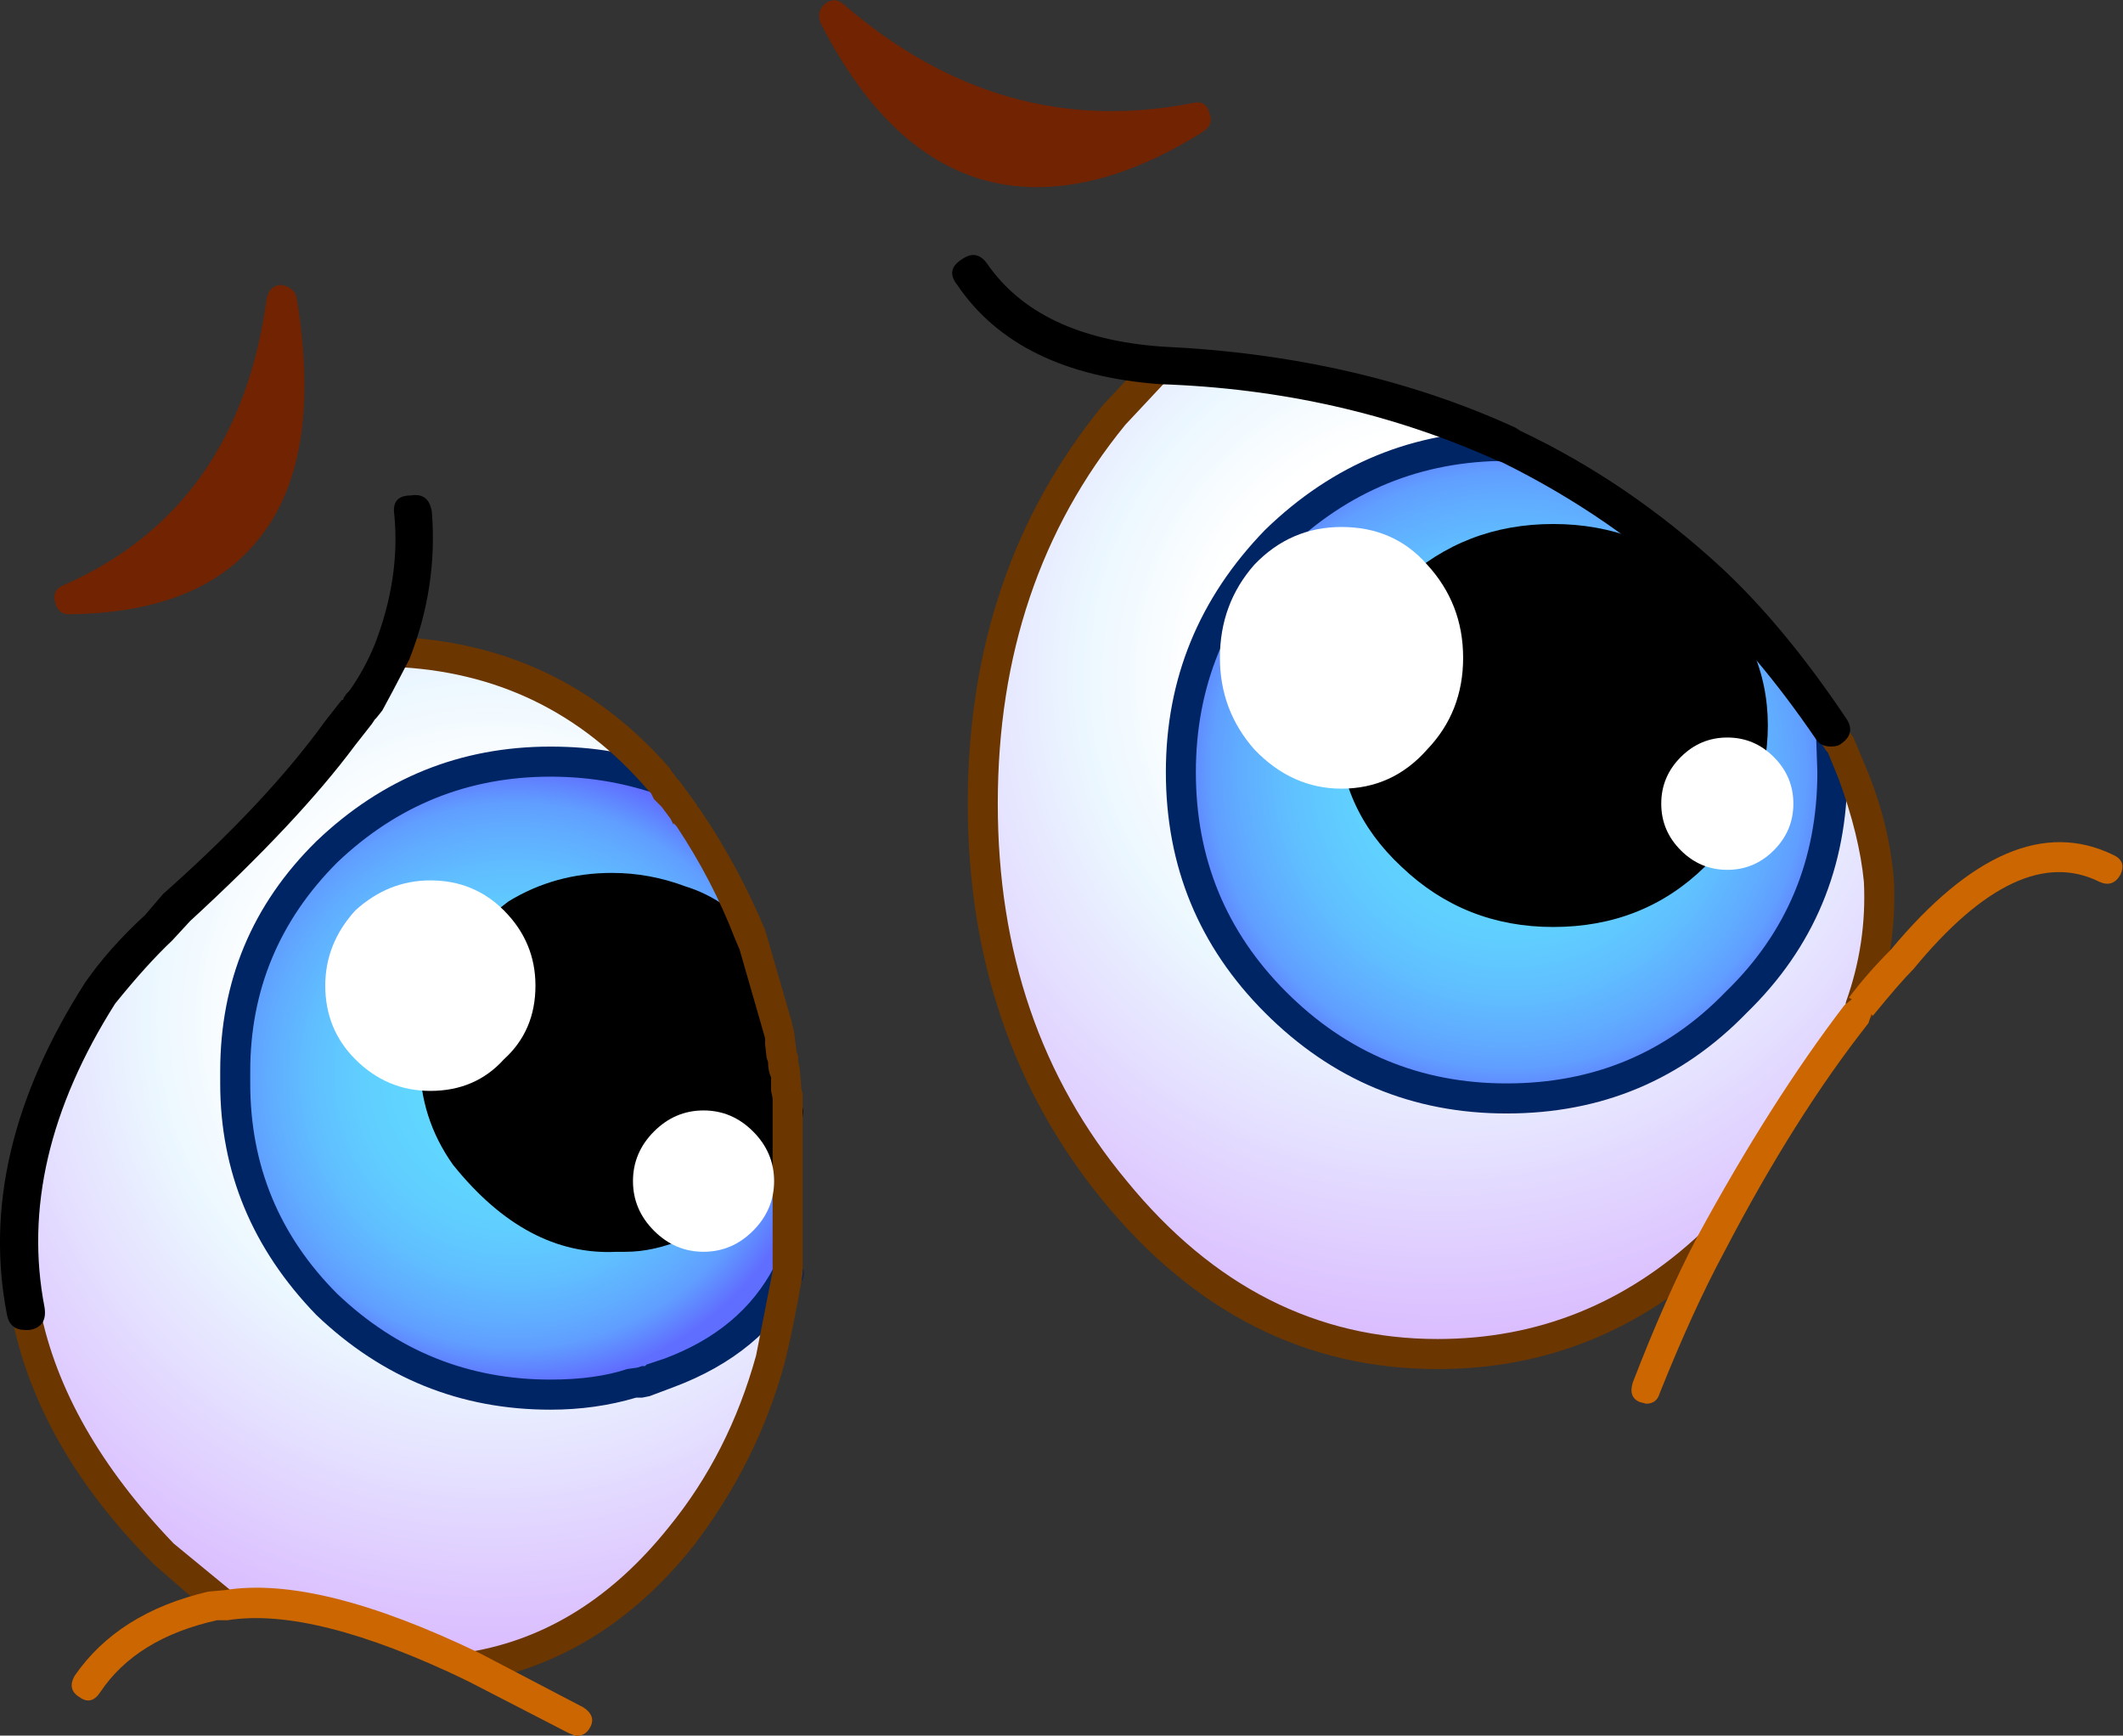 <?xml version="1.0" encoding="iso-8859-1"?>
<!-- Generator: Adobe Illustrator 18.1.1, SVG Export Plug-In . SVG Version: 6.00 Build 0)  -->
<svg version="1.1" xmlns="http://www.w3.org/2000/svg" xmlns:xlink="http://www.w3.org/1999/xlink" x="0px" y="0px"
	 viewBox="0 0 73.956 60.452" style="enable-background:new 0 0 73.956 60.452;" xml:space="preserve">
<rect x="0" y="0" width="73.956" height="60.452" fill="#333333" stroke="none"/>
<g id="Layer_16">
	<g transform="matrix( 1, 0, 0, 1, 664.1,238.75) ">
		
		<g transform="matrix( 1.046, 0, 0, 1.047, -664.75,-402.4) ">
			<g>
				<g id="emojieyesSymbol_13_0_Layer0_1_MEMBER_0_FILL">
					
						<radialGradient id="SVGID_1_" cx="-576.649" cy="144.782" r="24.788" gradientTransform="matrix(1.046 0 0 1.047 651.784 27.236)" gradientUnits="userSpaceOnUse">
						<stop  offset="0.314" style="stop-color:#FFFFFF"/>
						<stop  offset="0.463" style="stop-color:#EBF7FF"/>
						<stop  offset="1" style="stop-color:#D4A6FF"/>
					</radialGradient>
					<path style="fill:url(#SVGID_1_);" d="M50.798,171.134l0.05-0.05c-3.433-1.567-7.282-2.451-11.548-2.651l-1.55,1.651
						c-2.933,3.568-4.399,7.887-4.399,12.956s1.466,9.371,4.399,12.906c2.966,3.602,6.549,5.403,10.748,5.403
						c3.499,0,6.532-1.217,9.099-3.652c1.566-2.968,3.183-5.519,4.849-7.654l0.15-0.25c0.467-1.367,0.667-2.751,0.6-4.152
						c-0.1-1.167-0.4-2.384-0.9-3.652l-0.4-0.95c-0.133-0.133-0.233-0.3-0.3-0.5l0.05,0.5v0.95c0,3.035-1.066,5.586-3.2,7.654
						c-2.066,2.134-4.616,3.202-7.649,3.202c-3,0-5.566-1.067-7.699-3.202c-2.1-2.101-3.15-4.652-3.15-7.654
						c0-2.968,1.05-5.536,3.15-7.704C45.266,172.185,47.832,171.134,50.798,171.134z"/>
				</g>
			</g>
		</g>
		<g transform="matrix( 1.046, 0, 0, 1.047, -664.75,-402.4) ">
			<g>
				<g id="emojieyesSymbol_13_0_Layer0_1_MEMBER_1_FILL">
					
						<radialGradient id="SVGID_2_" cx="-576.649" cy="144.782" r="10.838" gradientTransform="matrix(1.046 0 0 1.047 654.034 30.338)" gradientUnits="userSpaceOnUse">
						<stop  offset="0" style="stop-color:#60DBFF"/>
						<stop  offset="0.282" style="stop-color:#60D8FF"/>
						<stop  offset="0.482" style="stop-color:#60CFFF"/>
						<stop  offset="0.651" style="stop-color:#60C0FF"/>
						<stop  offset="0.808" style="stop-color:#60AAFF"/>
						<stop  offset="0.878" style="stop-color:#609DFF"/>
						<stop  offset="1" style="stop-color:#606EFF"/>
					</radialGradient>
					<path style="fill:url(#SVGID_2_);" d="M50.898,171.134h-0.1c-2.966,0-5.532,1.051-7.699,3.152
						c-2.1,2.168-3.15,4.736-3.15,7.704c0,3.001,1.05,5.553,3.15,7.654c2.133,2.134,4.699,3.202,7.699,3.202
						c3.033,0,5.582-1.067,7.649-3.202c2.133-2.068,3.2-4.619,3.2-7.654v-0.95l-0.05-0.5c-1.3-1.934-2.666-3.568-4.099-4.902
						C55.564,173.802,53.364,172.301,50.898,171.134 M52.348,174.236c1.833,0,3.399,0.6,4.699,1.801
						c1.3,1.267,1.95,2.735,1.95,4.402c0,1.701-0.65,3.152-1.95,4.352c-1.266,1.234-2.833,1.851-4.699,1.851
						c-1.833,0-3.399-0.617-4.699-1.851c-1.3-1.201-1.95-2.651-1.95-4.352c0-1.667,0.65-3.135,1.95-4.402
						C48.949,174.836,50.515,174.236,52.348,174.236z"/>
				</g>
			</g>
		</g>
		<g transform="matrix( 1.046, 0, 0, 1.047, -664.75,-402.4) ">
			<g>
				<g id="emojieyesSymbol_13_0_Layer0_1_MEMBER_2_FILL">
					<path d="M58.997,180.439c0-1.667-0.65-3.135-1.95-4.402c-1.3-1.201-2.866-1.801-4.699-1.801c-1.833,0-3.399,0.6-4.699,1.801
						c-1.3,1.267-1.95,2.735-1.95,4.402c0,1.701,0.65,3.152,1.95,4.352c1.3,1.234,2.866,1.851,4.699,1.851
						c1.866,0,3.433-0.617,4.699-1.851C58.347,183.59,58.997,182.14,58.997,180.439z"/>
				</g>
			</g>
		</g>
		<g transform="matrix( 1.046, 0, 0, 1.047, -664.75,-402.4) ">
			<g>
				<g id="emojieyesSymbol_13_0_Layer0_1_MEMBER_3_FILL">
					
						<radialGradient id="SVGID_3_" cx="-576.649" cy="144.782" r="23.65" gradientTransform="matrix(1.046 0 0 1.047 620.189 38.592)" gradientUnits="userSpaceOnUse">
						<stop  offset="0.314" style="stop-color:#FFFFFF"/>
						<stop  offset="0.463" style="stop-color:#EBF7FF"/>
						<stop  offset="1" style="stop-color:#D4A6FF"/>
					</radialGradient>
					<path style="fill:url(#SVGID_3_);" d="M5.855,187.192c-0.667,0.634-1.3,1.351-1.9,2.151c-2.333,3.602-3.166,7.137-2.5,10.605
						c0.567,2.801,2.1,5.486,4.599,8.054l2.05,1.701c2.033-0.3,4.783,0.383,8.249,2.051c2.666-0.467,4.983-1.901,6.949-4.302
						c1.366-1.734,2.35-3.702,2.95-5.903l0.6-2.851c-0.833,1.534-2.166,2.635-3.999,3.302l-0.7,0.25l-0.5,0.1
						c-0.8,0.233-1.7,0.35-2.7,0.35c-2.9,0-5.382-1-7.449-3.001c-2.033-2.034-3.05-4.486-3.05-7.354v-0.4
						c0-2.868,1.017-5.303,3.05-7.304c2.066-2.001,4.549-3.001,7.449-3.001c1.3,0,2.5,0.2,3.599,0.6
						c-2.3-2.668-5.249-4.085-8.849-4.252h-0.05c-0.267,0.634-0.55,1.167-0.85,1.601l-0.2,0.25l-0.05,0.1l-0.05,0.05l-0.55,0.7
						c-1.4,1.868-3.216,3.802-5.449,5.803L5.855,187.192z"/>
				</g>
			</g>
		</g>
		<g transform="matrix( 1.046, 0, 0, 1.047, -664.75,-402.4) ">
			<g>
				<g id="emojieyesSymbol_13_0_Layer0_1_MEMBER_4_FILL">
					
						<radialGradient id="SVGID_4_" cx="-576.649" cy="144.782" r="9.9" gradientTransform="matrix(1.046 0 0 1.047 620.939 40.492)" gradientUnits="userSpaceOnUse">
						<stop  offset="0" style="stop-color:#60DBFF"/>
						<stop  offset="0.282" style="stop-color:#60D8FF"/>
						<stop  offset="0.482" style="stop-color:#60CFFF"/>
						<stop  offset="0.651" style="stop-color:#60C0FF"/>
						<stop  offset="0.808" style="stop-color:#60AAFF"/>
						<stop  offset="0.878" style="stop-color:#609DFF"/>
						<stop  offset="1" style="stop-color:#606EFF"/>
					</radialGradient>
					<path style="fill:url(#SVGID_4_);" d="M23.452,183.44l-0.9-1.201c-1.1-0.4-2.3-0.6-3.599-0.6c-2.9,0-5.382,1-7.449,3.001
						c-2.033,2.001-3.05,4.435-3.05,7.304v0.4c0,2.868,1.017,5.319,3.05,7.354c2.066,2.001,4.549,3.001,7.449,3.001
						c1,0,1.9-0.117,2.7-0.35l0.5-0.1l0.7-0.25c1.833-0.667,3.166-1.768,3.999-3.302v-5.353l-0.15,0.75l-0.15,0.3
						c-0.467,1.067-1.566,1.951-3.299,2.651c-0.733,0.3-1.416,0.434-2.05,0.4c-1.866,0.1-3.583-0.8-5.149-2.701
						c-0.633-0.934-0.95-1.984-0.95-3.152c0-1.601,0.567-2.968,1.7-4.102l1-0.75c0.967-0.6,2.033-0.9,3.2-0.9
						c0.767,0,1.516,0.133,2.25,0.4c0.767,0.267,1.433,0.684,2,1.251l0.55,0.55l-0.2-0.6c-0.533-1.401-1.233-2.718-2.1-3.952
						L23.452,183.44z"/>
				</g>
			</g>
		</g>
		<g transform="matrix( 1.046, 0, 0, 1.047, -664.75,-402.4) ">
			<g>
				<g id="emojieyesSymbol_13_0_Layer0_1_MEMBER_5_FILL">
					<path d="M17.803,186.742l-1,0.75c-1.133,1.134-1.7,2.501-1.7,4.102c0,1.167,0.317,2.218,0.95,3.152
						c1.566,1.901,3.283,2.801,5.149,2.701c0.633,0.033,1.317-0.1,2.05-0.4c1.733-0.7,2.833-1.584,3.299-2.651l0.15-0.3l0.15-0.75
						l0.1,1.05l-0.1-1.701l-0.05-0.1v-0.2l-0.1-0.8l-0.05-0.2l-0.1-0.75l-0.75-2.601l-0.55-0.55c-0.567-0.567-1.233-0.984-2-1.251
						c-0.733-0.267-1.483-0.4-2.25-0.4C19.836,185.841,18.77,186.141,17.803,186.742z"/>
				</g>
			</g>
		</g>
		<g transform="matrix( 1.046, 0, 0, 1.047, -664.75,-402.4) ">
			<g>
				<g id="emojieyesSymbol_13_0_Layer0_1_MEMBER_6_FILL">
					<path style="fill:#722301;" d="M10.004,166.282c-0.7,4.902-3.066,8.221-7.099,9.955
						C8.671,176.137,11.038,172.818,10.004,166.282z"/>
				</g>
			</g>
		</g>
		<g transform="matrix( 1.046, 0, 0, 1.047, -664.75,-402.4) ">
			<g>
				<g id="emojieyesSymbol_13_0_Layer0_1_MEMBER_7_FILL">
					<path style="fill:#722301;" d="M40.45,160.229c-4.433,0.867-8.449-0.267-12.048-3.402
						C31.201,162.33,35.217,163.464,40.45,160.229z"/>
				</g>
			</g>
		</g>
		<g transform="matrix( 1.046, 0, 0, 1.047, -664.75,-402.4) ">
			<g>
				<g id="emojieyesSymbol_13_0_Layer0_1_MEMBER_8_FILL">
					<path d="M16.503,194.446c-0.6-0.834-0.9-1.784-0.9-2.851c0-1.434,0.517-2.668,1.55-3.702c0.333-0.333,0.65-0.584,0.95-0.75
						c0.833-0.534,1.8-0.8,2.9-0.8c0.733,0,1.433,0.117,2.1,0.35c0.667,0.233,1.266,0.617,1.8,1.151l0.25,0.25
						c0.233,0.233,0.467,0.233,0.7,0c0.233-0.233,0.233-0.467,0-0.7l-0.25-0.25c-0.667-0.667-1.383-1.117-2.15-1.351
						c-0.8-0.3-1.616-0.45-2.45-0.45c-1.266,0-2.416,0.317-3.449,0.95l-1.1,0.85c-1.233,1.234-1.85,2.718-1.85,4.452
						c0,1.267,0.367,2.418,1.1,3.452c1.633,2.034,3.449,3.001,5.449,2.901h0.3c0.633,0,1.3-0.15,2-0.45
						c1.866-0.767,3.05-1.734,3.55-2.901l0.2-0.4l0.15-0.75c0.067-0.333-0.067-0.534-0.4-0.6c-0.333-0.067-0.533,0.067-0.6,0.4
						l-0.1,0.7l-0.15,0.25c-0.4,0.967-1.416,1.768-3.05,2.401c-0.733,0.267-1.35,0.384-1.85,0.35
						C19.47,197.047,17.903,196.213,16.503,194.446 M52.348,187.142c2,0,3.683-0.667,5.049-2.001c1.4-1.301,2.1-2.868,2.1-4.702
						c0-1.801-0.7-3.385-2.1-4.752c-1.4-1.301-3.083-1.951-5.049-1.951s-3.649,0.65-5.049,1.951c-1.4,1.367-2.1,2.951-2.1,4.752
						c0,1.834,0.7,3.402,2.1,4.702C48.699,186.475,50.382,187.142,52.348,187.142 M52.348,174.736c1.7,0,3.149,0.55,4.349,1.651
						c1.2,1.167,1.8,2.518,1.8,4.052c0,1.534-0.6,2.868-1.8,4.002c-1.167,1.134-2.616,1.701-4.349,1.701
						c-1.7,0-3.149-0.567-4.349-1.701c-1.2-1.134-1.8-2.468-1.8-4.002c0-1.534,0.6-2.885,1.8-4.052
						C49.198,175.286,50.648,174.736,52.348,174.736z"/>
				</g>
			</g>
		</g>
		<g transform="matrix( 1.046, 0, 0, 1.047, -664.75,-402.4) ">
			<g>
				<g id="emojieyesSymbol_13_0_Layer0_1_MEMBER_9_FILL">
					<path style="fill:#002564;" d="M7.955,191.944v0.4c0,2.935,1.067,5.503,3.2,7.704c2.2,2.101,4.799,3.152,7.799,3.152
						c1,0,1.95-0.133,2.85-0.4h0.2l0.25-0.05l0.8-0.3c1.966-0.734,3.383-1.901,4.249-3.502c0.167-0.267,0.1-0.5-0.2-0.7
						c-0.267-0.167-0.5-0.1-0.7,0.2c-0.733,1.401-1.95,2.418-3.649,3.051l-0.6,0.2l-0.05,0.05h-0.1l-0.15,0.05l-0.35,0.05
						c-0.7,0.233-1.55,0.35-2.55,0.35c-2.733,0-5.099-0.95-7.099-2.851c-1.933-1.934-2.9-4.269-2.9-7.003v-0.4
						c0-2.701,0.967-5.019,2.9-6.953c2-1.901,4.366-2.851,7.099-2.851c1.2,0,2.35,0.183,3.449,0.55c0.333,0.133,0.55,0.033,0.65-0.3
						c0.067-0.333-0.033-0.534-0.3-0.6c-1.1-0.434-2.366-0.65-3.799-0.65c-3,0-5.599,1.051-7.799,3.152
						C9.021,186.392,7.955,188.943,7.955,191.944 M51.348,171.134c0-0.333-0.183-0.5-0.55-0.5c-3.1,0-5.782,1.101-8.049,3.302
						c-2.2,2.268-3.3,4.952-3.3,8.054c0,3.135,1.1,5.803,3.3,8.004c2.233,2.234,4.916,3.352,8.049,3.352
						c3.166,0,5.832-1.117,7.999-3.352c2.233-2.168,3.349-4.836,3.349-8.004v-0.95l-0.05-0.15v-0.35c0-0.333-0.167-0.5-0.5-0.5
						c-0.333,0-0.5,0.167-0.5,0.5l0.05,1.451c0,2.901-1.017,5.336-3.05,7.304c-1.966,2.034-4.399,3.051-7.299,3.051
						c-2.866,0-5.316-1.017-7.349-3.051c-2-2.001-3-4.435-3-7.304c0-2.835,1-5.286,3-7.354c2.066-2.001,4.516-3.001,7.349-3.001h0.1
						C51.198,171.634,51.348,171.468,51.348,171.134z"/>
				</g>
			</g>
		</g>
		<g transform="matrix( 1.046, 0, 0, 1.047, -664.75,-402.4) ">
			<g>
				<g id="emojieyesSymbol_13_0_Layer0_1_MEMBER_10_FILL">
					<path style="fill:#6C3600;" d="M8.105,210.203c0.2,0,0.35-0.1,0.45-0.3c0.167-0.3,0.1-0.517-0.2-0.65l-1.95-1.601
						c-2.433-2.535-3.916-5.136-4.449-7.804c-0.067-0.334-0.267-0.467-0.6-0.4c-0.333,0.067-0.45,0.267-0.35,0.6
						c0.567,2.935,2.15,5.703,4.749,8.304c0.8,0.7,1.383,1.201,1.75,1.501l0.4,0.3L8.105,210.203 M23.252,182.29l-0.1-0.1l-0.2-0.3
						c-2.433-2.801-5.516-4.269-9.249-4.402h-0.05c-0.3,0-0.45,0.167-0.45,0.5c0,0.333,0.167,0.5,0.5,0.5
						c3.433,0.133,6.266,1.501,8.499,4.102l0.1,0.1l0.1,0.2l0.25,0.25l0.3,0.4l0.1,0.2v-0.05l0.1,0.1
						c0.8,1.201,1.45,2.451,1.95,3.752l0.15,0.35l0.85,2.951v0.2l0.05,0.45l0.05,0.15c0,0.2,0.033,0.367,0.1,0.5v0.45l0.05,0.25
						v5.753l-0.55,2.801c-0.6,2.168-1.566,4.069-2.9,5.703c-1.866,2.334-4.066,3.718-6.599,4.152c-0.367,0.067-0.517,0.25-0.45,0.55
						c0.067,0.3,0.233,0.45,0.5,0.45h0.1c2.833-0.5,5.249-2.001,7.249-4.502c1.433-1.868,2.45-3.902,3.05-6.103
						c0.2-0.8,0.4-1.784,0.6-2.951v-6.003l-0.05-0.2v-0.1l-0.05-0.55l-0.05-0.25v-0.15l-0.05-0.15l-0.1-0.75l-0.05-0.15v-0.05
						l-0.9-3.102c-0.6-1.434-1.333-2.785-2.2-4.052l-0.05-0.05l-0.05-0.1L23.252,182.29 M57.947,198.047
						c0.233-0.233,0.233-0.467,0-0.7c-0.233-0.233-0.467-0.233-0.7,0c-2.5,2.334-5.416,3.502-8.749,3.502
						c-4.033,0-7.482-1.751-10.348-5.253c-2.866-3.435-4.299-7.62-4.299-12.556s1.416-9.138,4.249-12.606l1.5-1.601
						c0.233-0.233,0.233-0.467,0-0.7c-0.233-0.233-0.467-0.233-0.7,0l-1.55,1.651c-3,3.668-4.499,8.087-4.499,13.256
						c0,5.136,1.5,9.538,4.499,13.206c3.066,3.735,6.782,5.603,11.148,5.603C52.098,201.849,55.247,200.582,57.947,198.047
						 M62.346,180.839l-0.3-0.45c-0.033-0.133-0.1-0.233-0.2-0.3c-0.133-0.033-0.267-0.033-0.4,0c-0.3,0.067-0.417,0.267-0.35,0.6
						c0.167,0.334,0.3,0.55,0.4,0.65l0.35,0.85c0.467,1.267,0.75,2.418,0.85,3.452c0.067,1.367-0.133,2.701-0.6,4.002
						c-0.067,0.367,0.05,0.567,0.35,0.6l0.15,0.05c0.233,0,0.383-0.117,0.45-0.35c0.5-1.367,0.717-2.818,0.65-4.352
						c-0.1-1.267-0.417-2.535-0.95-3.802L62.346,180.839z"/>
				</g>
			</g>
		</g>
		<g transform="matrix( 1.046, 0, 0, 1.047, -664.75,-402.4) ">
			<g>
				<g id="emojieyesSymbol_13_0_Layer0_1_MEMBER_11_FILL">
					<path style="fill:#722301;" d="M40.35,159.729c-4.233,0.834-8.099-0.25-11.598-3.252c-0.2-0.2-0.417-0.217-0.65-0.05
						c-0.2,0.167-0.25,0.383-0.15,0.65c1.866,3.635,4.266,5.453,7.199,5.453c1.733,0,3.583-0.617,5.549-1.851
						c0.233-0.167,0.3-0.367,0.2-0.6C40.833,159.779,40.65,159.662,40.35,159.729 M2.905,176.737h0.05
						c2.833-0.033,4.899-0.834,6.199-2.401c1.5-1.768,1.95-4.469,1.35-8.104c-0.033-0.233-0.2-0.383-0.5-0.45
						c-0.267,0-0.433,0.15-0.5,0.45c-0.633,4.669-2.9,7.854-6.799,9.555c-0.233,0.1-0.317,0.283-0.25,0.55
						C2.522,176.604,2.672,176.737,2.905,176.737 M9.754,169.533c-0.033,1.768-0.483,3.152-1.35,4.152c-0.7,0.867-1.7,1.451-3,1.751
						C7.405,174.036,8.855,172.068,9.754,169.533z"/>
				</g>
			</g>
		</g>
		<g transform="matrix( 1.046, 0, 0, 1.047, -664.75,-402.4) ">
			<g>
				<g id="emojieyesSymbol_13_0_Layer0_1_MEMBER_12_FILL">
					<path style="fill:#CC6600;" d="M19.803,214.055c0.2,0,0.35-0.083,0.45-0.25c0.167-0.267,0.1-0.5-0.2-0.7l-3.449-1.801
						c-3.599-1.734-6.432-2.435-8.499-2.101l-0.55,0.05c-2,0.467-3.483,1.401-4.449,2.801c-0.167,0.3-0.117,0.534,0.15,0.7
						c0.267,0.2,0.5,0.15,0.7-0.15c0.8-1.201,2.1-2.001,3.899-2.401h0.35c1.9-0.3,4.549,0.367,7.949,2.001l3.4,1.751L19.803,214.055
						 M62.846,190.344l0.1-0.3l0.05,0.05c0.6-0.734,1.05-1.251,1.35-1.551c2.333-2.835,4.399-3.802,6.199-2.901
						c0.3,0.133,0.533,0.05,0.7-0.25c0.133-0.3,0.05-0.517-0.25-0.65c-2.266-1.101-4.733-0.05-7.399,3.152
						c-0.533,0.534-1,1.067-1.4,1.601l0.1,0.05l-0.25,0.2c-1.633,2.134-3.266,4.702-4.899,7.704c-0.7,1.334-1.416,2.951-2.15,4.852
						c-0.1,0.334-0.017,0.55,0.25,0.65l0.2,0.05c0.233,0,0.383-0.117,0.45-0.35c0.733-1.834,1.45-3.402,2.15-4.702
						C59.613,194.946,61.213,192.411,62.846,190.344z"/>
				</g>
			</g>
		</g>
		<g transform="matrix( 1.046, 0, 0, 1.047, -664.75,-402.4) ">
			<g>
				<g id="emojieyesSymbol_13_0_Layer0_1_MEMBER_13_FILL">
					<path style="fill:#FFFFFF;" d="M42.399,181.239c0.833,0.867,1.8,1.301,2.9,1.301c1.133,0,2.083-0.434,2.85-1.301
						c0.8-0.834,1.2-1.851,1.2-3.051s-0.4-2.234-1.2-3.102c-0.733-0.834-1.683-1.251-2.85-1.251c-1.133,0-2.1,0.417-2.9,1.251
						c-0.766,0.867-1.15,1.901-1.15,3.102C41.25,179.355,41.633,180.372,42.399,181.239z"/>
				</g>
			</g>
		</g>
		<g transform="matrix( 1.046, 0, 0, 1.047, -664.75,-402.4) ">
			<g>
				<g id="emojieyesSymbol_13_0_Layer0_1_MEMBER_14_FILL">
					<path style="fill:#FFFFFF;" d="M59.697,181.489c-0.433-0.434-0.95-0.65-1.55-0.65c-0.6,0-1.116,0.217-1.55,0.65
						c-0.433,0.434-0.65,0.95-0.65,1.551s0.217,1.117,0.65,1.551c0.433,0.434,0.95,0.65,1.55,0.65c0.6,0,1.117-0.217,1.55-0.65
						c0.433-0.434,0.65-0.95,0.65-1.551S60.13,181.923,59.697,181.489z"/>
				</g>
			</g>
		</g>
		<g transform="matrix( 1.046, 0, 0, 1.047, -664.75,-402.4) ">
			<g>
				<g id="emojieyesSymbol_13_0_Layer0_1_MEMBER_15_FILL">
					<path style="fill:#FFFFFF;" d="M12.454,191.544c0.7,0.7,1.533,1.051,2.5,1.051c1,0,1.816-0.35,2.45-1.051
						c0.7-0.634,1.05-1.451,1.05-2.451c0-0.967-0.35-1.801-1.05-2.501c-0.667-0.667-1.483-1-2.45-1c-0.933,0-1.766,0.333-2.5,1
						c-0.667,0.734-1,1.567-1,2.501C11.454,190.06,11.787,190.877,12.454,191.544z"/>
				</g>
			</g>
		</g>
		<g transform="matrix( 1.046, 0, 0, 1.047, -664.75,-402.4) ">
			<g>
				<g id="emojieyesSymbol_13_0_Layer0_1_MEMBER_16_FILL">
					<path style="fill:#FFFFFF;" d="M26.402,195.596c0-0.634-0.233-1.184-0.7-1.651c-0.467-0.467-1.017-0.7-1.65-0.7
						c-0.633,0-1.183,0.233-1.65,0.7c-0.467,0.467-0.7,1.017-0.7,1.651s0.233,1.184,0.7,1.651c0.467,0.467,1.017,0.7,1.65,0.7
						c0.633,0,1.183-0.233,1.65-0.7C26.169,196.78,26.402,196.23,26.402,195.596z"/>
				</g>
			</g>
		</g>
		<g transform="matrix( 1.046, 0, 0, 1.047, -664.75,-402.4) ">
			<g>
				<g id="emojieyesSymbol_13_0_Layer0_1_MEMBER_17_FILL">
					<path d="M4.455,189.693c0.7-0.867,1.333-1.567,1.9-2.101l0.6-0.65c2.4-2.201,4.233-4.152,5.499-5.853l0.55-0.7l0.1-0.15
						l0.05-0.05l0.2-0.25c0.167-0.3,0.467-0.867,0.9-1.701c0.633-1.601,0.883-3.235,0.75-4.902c-0.067-0.434-0.3-0.617-0.7-0.55
						c-0.433,0-0.617,0.217-0.55,0.65c0.133,1.401-0.083,2.835-0.65,4.302c-0.233,0.567-0.517,1.084-0.85,1.551l-0.1,0.1l-0.1,0.15
						v0.05h-0.05l-0.55,0.7c-1.3,1.801-3.1,3.718-5.399,5.753l-0.6,0.7c-0.8,0.734-1.466,1.484-2,2.251
						c-2.433,3.802-3.299,7.487-2.6,11.055c0.067,0.334,0.267,0.5,0.6,0.5h0.15c0.4-0.067,0.567-0.317,0.5-0.75
						C1.472,196.53,2.256,193.162,4.455,189.693 M50.498,171.634l0.15,0.05c2.433,1.201,4.566,2.668,6.399,4.402
						c1.4,1.301,2.75,2.901,4.049,4.802c0.1,0.167,0.267,0.25,0.5,0.25c0.167,0,0.283-0.033,0.35-0.1
						c0.333-0.233,0.383-0.517,0.15-0.85c-1.366-2.034-2.75-3.702-4.149-5.002c-2.066-1.901-4.299-3.418-6.699-4.552l-0.15-0.1
						c-3.499-1.601-7.432-2.501-11.798-2.701c-2.733-0.2-4.666-1.117-5.799-2.751c-0.233-0.334-0.517-0.384-0.85-0.15
						c-0.367,0.233-0.417,0.517-0.15,0.85c1.333,1.968,3.583,3.068,6.749,3.302C43.283,169.217,47.032,170.067,50.498,171.634z"/>
				</g>
			</g>
		</g>
	</g>
</g>
<g id="Layer_1">
</g>
</svg>
